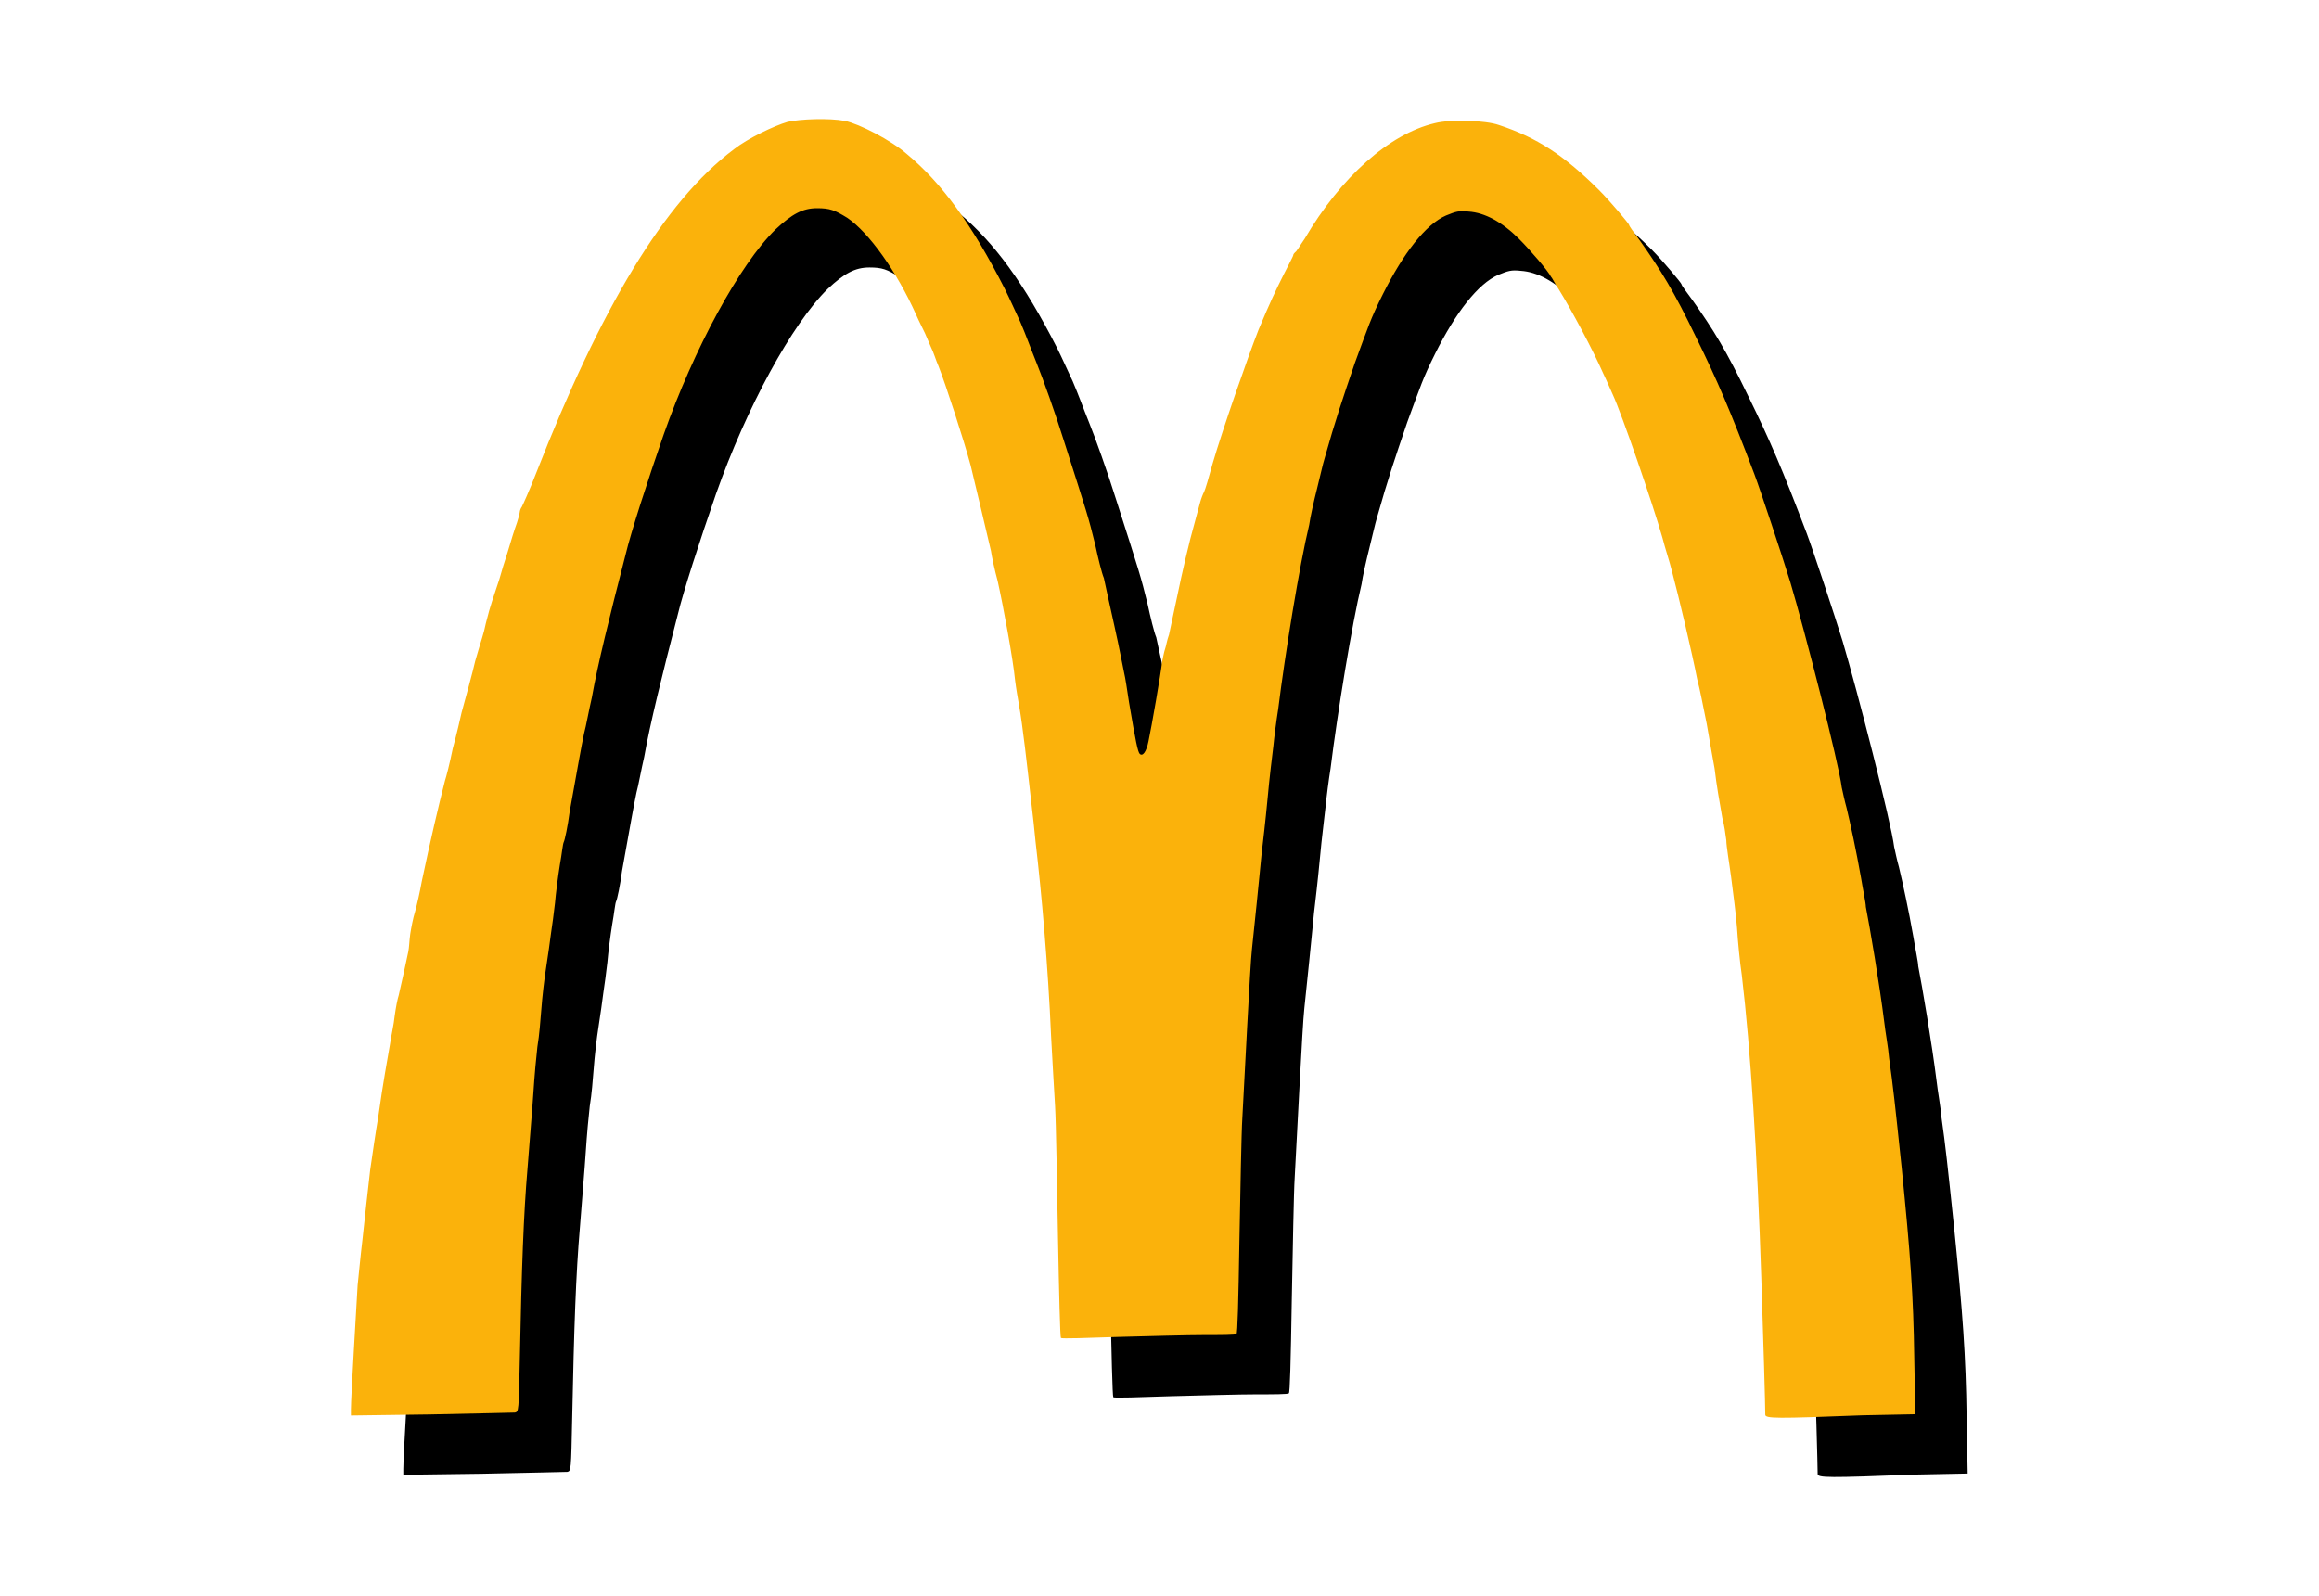 <?xml version="1.0" encoding="utf-8"?>
<!-- Generator: Adobe Illustrator 25.3.1, SVG Export Plug-In . SVG Version: 6.00 Build 0)  -->
<svg version="1.1" id="Layer_1" xmlns="http://www.w3.org/2000/svg" xmlns:xlink="http://www.w3.org/1999/xlink" x="0px" y="0px"
	 viewBox="0 0 1106.9 762.2" style="enable-background:new 0 0 1106.9 762.2;" xml:space="preserve">
<style type="text/css">
	.st0{fill:#FBB20B;}
</style>
<g>
	<path d="M867.6,703.7c0-4.2-0.9-35.7-1.9-65.3c-1.9-58.4-5.1-109.3-9.3-144.5c-0.9-6-1.9-16.2-2.3-22.7c-0.5-6.5-1.9-17.1-2.8-24.1
		c-0.9-6.9-2.3-14.8-2.3-17.6c-0.5-3.7-0.9-6.9-1.9-10.7c-1.4-7.9-2.8-15.8-3.7-23.6c-1.9-10.2-3.7-21.8-4.6-25.5
		c-0.9-4.2-2.3-12-3.7-17.1c-2.3-12-8.8-39.4-12-51.4c-1.4-5.6-3.2-10.7-4.6-16.2c-4.6-16.2-19.5-59.3-23.6-68.1
		c-0.9-1.9-2.8-6.5-4.6-10.2c-5.1-11.6-15.3-30.6-21.3-40.3c-1.9-2.8-3.2-5.6-3.7-6c-1.4-2.8-9.7-12.5-15.3-18.1
		c-7.9-7.9-16.2-12.5-24.1-13c-4.6-0.5-6,0-10.7,1.9c-9.7,4.2-20.4,18.1-30.1,37.5c-6,12-6.9,15.3-13.4,32.9
		c-6,17.6-9.3,27.3-14.4,45.4c-0.9,2.8-2.3,9.3-3.7,14.8c-1.4,5.6-3.2,13.4-3.7,17.1c-4.6,19-11.6,62.1-14.8,88
		c-0.9,5.6-1.9,13.4-2.3,17.6s-1.9,15.3-2.8,25.5c-0.9,9.7-2.3,21.8-2.8,25.9c-0.5,4.6-1.4,14.8-2.3,23.2
		c-0.9,8.3-1.9,18.1-2.3,22.2c-0.5,4.2-1.4,20.4-2.3,37.1c-0.9,16.2-1.9,36.1-2.3,43.5c-0.5,7.9-0.9,33.8-1.4,58.4
		c-0.5,30.6-0.9,44.5-1.4,44.9c-0.5,0.5-7.4,0.5-15.3,0.5s-26.4,0.5-41.2,0.9c-14.8,0.5-26.9,0.9-27.3,0.5s-0.9-21.8-1.4-47.7
		c-0.5-25.9-0.9-54.2-1.4-63c-0.5-8.8-1.4-23.6-1.9-33.4c-1.4-32.9-4.6-69-7.4-92.7c-0.5-5.6-1.4-13.4-1.9-17.6
		c-2.3-20.4-4.2-37.5-6-47.7c-0.5-2.8-1.4-7.9-1.9-12c-0.9-9.7-5.6-35.2-8.3-47.3c-1.4-5.1-2.8-11.6-3.2-14.4
		c-1.4-6-8.3-35.2-9.7-40.8c-3.2-12-12-38.9-15.3-47.3c-1.4-3.2-2.3-6.5-3.7-9.3c-0.9-1.9-1.9-4.6-2.8-6.5c-0.9-1.9-2.8-5.6-4.2-8.8
		c-9.3-20.8-22.7-39.4-32.9-46.3c-6-3.7-8.3-4.6-14.4-4.6c-6.9,0-12,2.8-19.9,10.2c-17.1,16.7-38.9,57-53.3,97.8
		c-7.9,22.7-15.8,47.3-18.1,57c-7.9,30.6-13.4,52.8-16.2,68.6c-1.4,6-2.8,13.9-3.7,17.1c-1.4,6.5-3.2,17.1-6.9,37.5
		c-0.9,6.9-2.3,13.4-2.8,14.4c-0.5,0.9-0.9,5.6-1.9,11.1c-0.9,5.6-1.9,13.4-2.3,18.1c-0.5,4.6-1.4,11.1-1.9,14.4
		c-0.5,3.7-1.4,10.7-2.3,16.2s-1.9,14.4-2.3,19.9c-0.5,6-0.9,12-1.9,18.1c-0.5,4.2-1.4,13.9-1.9,21.8c-0.5,7.9-1.9,24.1-2.8,36.1
		c-1.9,22.2-2.8,47.3-3.7,91.7c-0.5,24.1-0.5,24.6-2.3,25c-0.9,0-19.5,0.5-40.8,0.9l-37.5,0.5v-2.8c0-6.5,2.8-51.4,3.2-59.3
		c0.5-4.6,1.4-14.4,2.3-21.8c1.4-13,2.3-21.3,3.7-33.4c0.5-3.7,1.4-9.3,1.9-13s1.4-8.8,1.9-12c2.3-16.7,4.6-28.7,5.6-34.7
		c0.5-3.7,1.9-9.7,2.3-13.9c0.5-3.7,1.4-8.3,1.9-9.7c0.5-1.9,1.4-6.5,2.3-10.2c0.9-4.2,1.9-8.8,2.3-10.7s0.5-5.6,0.9-8.3
		c0.5-2.8,1.4-7.9,2.3-10.7c0.9-3.2,2.3-9.3,3.2-14.4c4.2-19.9,7.9-35.7,11.1-48.2c0.5-1.4,2.3-8.3,3.7-15.3
		c1.9-6.9,3.7-14.8,4.2-17.1c1.4-5.1,5.6-20.4,6.5-24.6c0.5-1.9,1.4-4.6,1.9-6.5s2.3-6.9,3.2-11.6c2.3-9.3,3.7-12.5,5.6-18.5
		c0.9-2.3,2.3-7.9,3.7-12s3.2-10.7,4.6-14.8c1.4-3.7,2.3-7.4,2.3-7.9c0-0.5,0.5-1.9,0.9-2.3c0.5-0.9,3.7-7.9,6.9-16.2
		c31-79.2,61.2-129.7,94.5-154.7c6.5-5.1,19-11.1,25.5-13c6-1.4,19.9-1.9,27.3-0.5c6.9,1.4,22.2,9.3,29.6,15.8
		c16.7,13.9,31,33.4,46.8,64.4c2.3,4.6,5.6,12,7.4,15.8c2.8,6.5,5.1,13,7.9,19.9c2.8,6.9,8.8,23.6,13,37.1
		c11.1,34.7,11.6,36.1,14.8,49.1c1.4,6.5,3.2,13.9,4.2,16.2c0.5,2.3,2.8,13,5.1,23.2s4.2,20.4,4.6,22.2s1.4,7.9,2.3,13.9
		c3.2,19,4.2,23.6,5.1,24.6c1.4,1.4,3.2-0.9,4.2-6c1.4-6.5,6-32.9,6.5-38c0.5-2.3,0.9-4.6,1.4-6c0.5-1.4,0.9-4.2,1.9-6.9
		c5.6-26.4,6.5-31,10.2-45.9c1.9-7.4,4.2-15.3,4.6-17.1s1.4-4.2,1.9-5.1c0.5-0.9,2.3-6.9,4.2-13.9c4.6-15.8,16.7-50.5,21.8-63.5
		c5.6-13.4,8.3-19,12-26.4c2.3-4.6,4.6-8.8,4.6-9.3s0.5-0.9,0.9-1.4c0.5,0,2.3-3.2,4.6-6.5c17.1-29.2,40.3-50,62.1-55.1
		c7.4-1.9,24.1-1.4,30.6,0.9c18.1,6,31,14.4,47.7,31c5.6,5.6,14.4,16.2,14.4,16.7c0,0.5,2.3,3.7,5.1,7.4
		c10.2,14.4,16.2,24.1,26.9,46.3c10.2,20.8,16.2,34.7,27.8,65.3c2.8,7.4,13.4,39.4,17.1,51.4c6.9,23.2,23.2,86.6,24.6,98.2
		c0.5,2.3,1.4,6.5,2.3,9.7c1.9,7.9,4.6,20.4,6.9,33.4c0.9,5.6,2.3,12,2.3,13.9c1.9,9.7,6.5,36.6,8.8,55.1c0.5,4.6,1.9,12,2.3,17.1
		c1.9,13.4,2.8,21.8,6,52.3c4.2,41.7,5.6,61.2,6,90.8l0.5,26.9l-25,0.5C872.7,705.6,867.6,705.6,867.6,703.7L867.6,703.7z"/>
	<path class="st0" d="M842.6,675.4c0-4.2-0.9-35.7-1.9-65.3c-1.9-58.4-5.1-109.3-9.3-144.5c-0.9-6-1.9-16.2-2.3-22.7
		c-0.5-6.5-1.9-17.1-2.8-24.1c-0.9-6.9-2.3-14.8-2.3-17.6c-0.5-3.7-0.9-6.9-1.9-10.7c-1.4-7.9-2.8-15.8-3.7-23.6
		c-1.9-10.2-3.7-21.8-4.6-25.5c-0.9-4.2-2.3-12-3.7-17.1c-2.3-12-8.8-39.4-12-51.4c-1.4-5.6-3.2-10.7-4.6-16.2
		c-4.6-16.2-19.5-59.3-23.6-68.1c-0.9-1.9-2.8-6.5-4.6-10.2c-5.1-11.6-15.3-30.6-21.3-40.3c-1.9-2.8-3.2-5.6-3.7-6
		c-1.4-2.8-9.7-12.5-15.3-18.1c-7.9-7.9-16.2-12.5-24.1-13c-4.6-0.5-6,0-10.7,1.9c-9.7,4.2-20.4,18.1-30.1,37.5
		c-6,12-6.9,15.3-13.4,32.9c-6,17.6-9.3,27.3-14.4,45.4c-0.9,2.8-2.3,9.3-3.7,14.8s-3.2,13.4-3.7,17.1c-4.6,19-11.6,62.1-14.8,88
		c-0.9,5.6-1.9,13.4-2.3,17.6c-0.5,4.2-1.9,15.3-2.8,25.5c-0.9,9.7-2.3,21.8-2.8,25.9c-0.5,4.6-1.4,14.8-2.3,23.2
		c-0.9,8.3-1.9,18.1-2.3,22.2c-0.5,4.2-1.4,20.4-2.3,37.1c-0.9,16.2-1.9,36.1-2.3,43.5c-0.5,7.9-0.9,33.8-1.4,58.4
		c-0.5,30.6-0.9,44.5-1.4,44.9c-0.5,0.5-7.4,0.5-15.3,0.5s-26.4,0.5-41.2,0.9c-14.8,0.5-26.9,0.9-27.3,0.5s-0.9-21.8-1.4-47.7
		c-0.5-25.9-0.9-54.2-1.4-63c-0.5-8.8-1.4-23.6-1.9-33.4c-1.4-32.9-4.6-69-7.4-92.7c-0.5-5.6-1.4-13.4-1.9-17.6
		c-2.3-20.4-4.2-37.5-6-47.7c-0.5-2.8-1.4-7.9-1.9-12c-0.9-9.7-5.6-35.2-8.3-47.3c-1.4-5.1-2.8-11.6-3.2-14.4
		c-1.4-6-8.3-35.2-9.7-40.8c-3.2-12-12-38.9-15.3-47.3c-1.4-3.2-2.3-6.5-3.7-9.3c-0.9-1.9-1.9-4.6-2.8-6.5c-0.9-1.9-2.8-5.6-4.2-8.8
		c-9.3-20.8-22.7-39.4-32.9-46.3c-6-3.7-8.3-4.6-14.4-4.6c-6.9,0-12,2.8-19.9,10.2c-17.1,16.7-38.9,57-53.3,97.8
		c-7.9,22.7-15.8,47.3-18.1,57c-7.9,30.6-13.4,52.8-16.2,68.6c-1.4,6-2.8,13.9-3.7,17.1c-1.4,6.5-3.2,17.1-6.9,37.5
		c-0.9,6.9-2.3,13.4-2.8,14.4c-0.5,0.9-0.9,5.6-1.9,11.1c-0.9,5.6-1.9,13.4-2.3,18.1c-0.5,4.6-1.4,11.1-1.9,14.4
		c-0.5,3.7-1.4,10.7-2.3,16.2s-1.9,14.4-2.3,19.9c-0.5,6-0.9,12-1.9,18.1c-0.5,4.2-1.4,13.9-1.9,21.8c-0.5,7.9-1.9,24.1-2.8,36.1
		c-1.9,22.2-2.8,47.3-3.7,91.7c-0.5,24.1-0.5,24.6-2.3,25c-0.9,0-19.5,0.5-40.8,0.9l-37.5,0.5v-2.8c0-6.5,2.8-51.4,3.2-59.3
		c0.5-4.6,1.4-14.4,2.3-21.8c1.4-13,2.3-21.3,3.7-33.4c0.5-3.7,1.4-9.3,1.9-13s1.4-8.8,1.9-12c2.3-16.7,4.6-28.7,5.6-34.7
		c0.5-3.7,1.9-9.7,2.3-13.9c0.5-3.7,1.4-8.3,1.9-9.7c0.5-1.9,1.4-6.5,2.3-10.2c0.9-4.2,1.9-8.8,2.3-10.7s0.5-5.6,0.9-8.3
		s1.4-7.9,2.3-10.7c0.9-3.2,2.3-9.3,3.2-14.4c4.2-19.9,7.9-35.7,11.1-48.2c0.5-1.4,2.3-8.3,3.7-15.3c1.9-6.9,3.7-14.8,4.2-17.1
		c1.4-5.1,5.6-20.4,6.5-24.6c0.5-1.9,1.4-4.6,1.9-6.5c0.5-1.9,2.3-6.9,3.2-11.6c2.3-9.3,3.7-12.5,5.6-18.5c0.9-2.3,2.3-7.9,3.7-12
		c1.4-4.2,3.2-10.7,4.6-14.8c1.4-3.7,2.3-7.4,2.3-7.9c0-0.5,0.5-1.9,0.9-2.3c0.5-0.9,3.7-7.9,6.9-16.2
		c31-79.2,61.2-129.7,94.5-154.7c6.5-5.1,19-11.1,25.5-13c6-1.4,19.9-1.9,27.3-0.5c6.9,1.4,22.2,9.3,29.6,15.8
		c16.7,13.9,31,33.4,46.8,64.4c2.3,4.6,5.6,12,7.4,15.8c2.8,6.5,5.1,13,7.9,19.9c2.8,6.9,8.8,23.6,13,37.1
		c11.1,34.7,11.6,36.1,14.8,49.1c1.4,6.5,3.2,13.9,4.2,16.2c0.5,2.3,2.8,13,5.1,23.2c2.3,10.2,4.2,20.4,4.6,22.2
		c0.5,1.9,1.4,7.9,2.3,13.9c3.2,19,4.2,23.6,5.1,24.6c1.4,1.4,3.2-0.9,4.2-6c1.4-6.5,6-32.9,6.5-38c0.5-2.3,0.9-4.6,1.4-6
		s0.9-4.2,1.9-6.9c5.6-26.4,6.5-31,10.2-45.9c1.9-7.4,4.2-15.3,4.6-17.1c0.5-1.9,1.4-4.2,1.9-5.1c0.5-0.9,2.3-6.9,4.2-13.9
		c4.6-15.8,16.7-50.5,21.8-63.5c5.6-13.4,8.3-19,12-26.4c2.3-4.6,4.6-8.8,4.6-9.3s0.5-0.9,0.9-1.4c0.5,0,2.3-3.2,4.6-6.5
		c17.1-29.2,40.3-50,62.1-55.1c7.4-1.9,24.1-1.4,30.6,0.9c18.1,6,31,14.4,47.7,31c5.6,5.6,14.4,16.2,14.4,16.7
		c0,0.5,2.3,3.7,5.1,7.4c10.2,14.4,16.2,24.1,26.9,46.3c10.2,20.8,16.2,34.7,27.8,65.3c2.8,7.4,13.4,39.4,17.1,51.4
		c6.9,23.2,23.2,86.6,24.6,98.2c0.5,2.3,1.4,6.5,2.3,9.7c1.9,7.9,4.6,20.4,6.9,33.4c0.9,5.6,2.3,12,2.3,13.9
		c1.9,9.7,6.5,36.6,8.8,55.1c0.5,4.6,1.9,12,2.3,17.1c1.9,13.4,2.8,21.8,6,52.3c4.2,41.7,5.6,61.2,6,90.8l0.5,26.9l-25,0.5
		C847.7,677.3,842.6,677.3,842.6,675.4L842.6,675.4z"/>
</g>
</svg>
